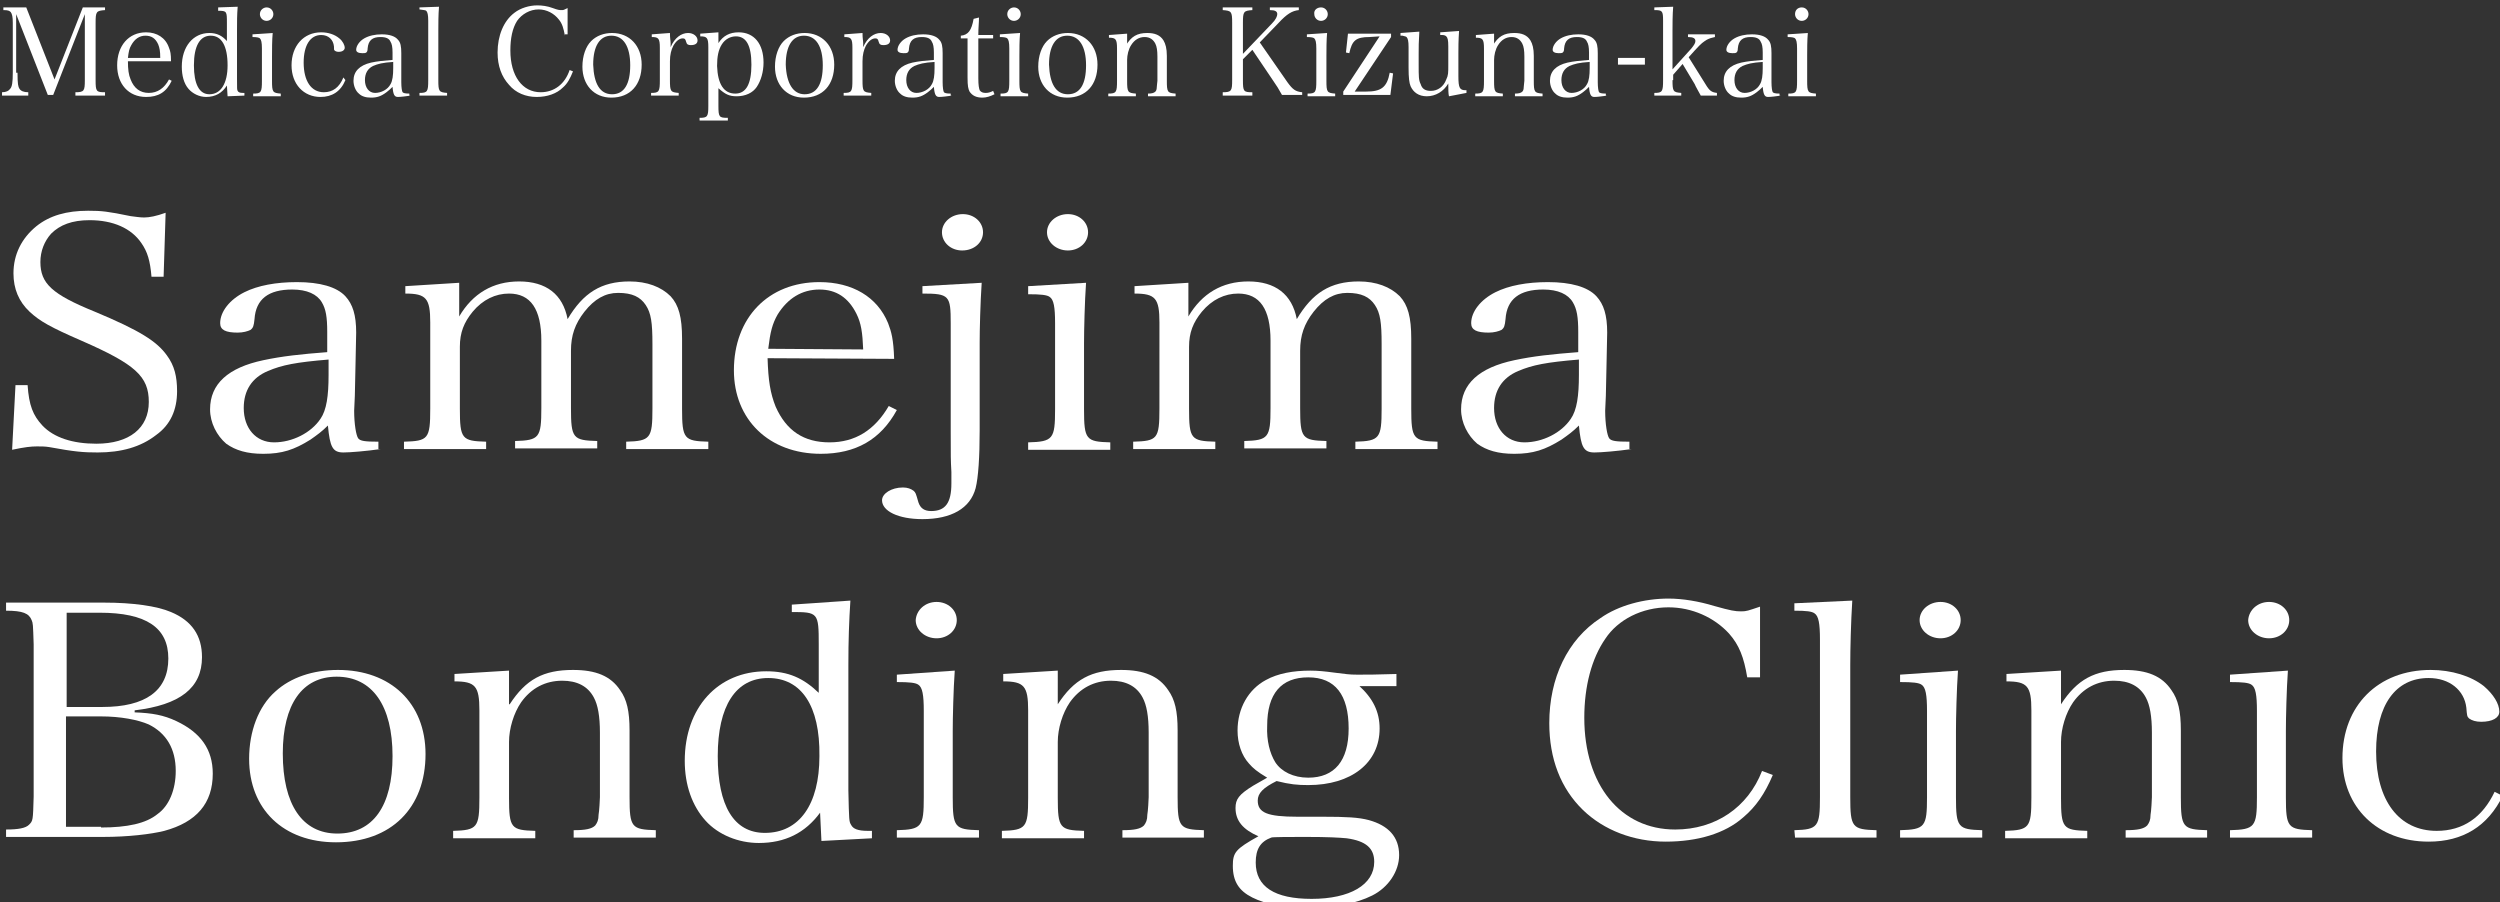 <?xml version="1.0" encoding="utf-8"?>
<!-- Generator: Adobe Illustrator 26.0.3, SVG Export Plug-In . SVG Version: 6.00 Build 0)  -->
<svg version="1.1" id="レイヤー_1" xmlns="http://www.w3.org/2000/svg" xmlns:xlink="http://www.w3.org/1999/xlink" x="0px"
	 y="0px" viewBox="0 0 371.3 134" style="enable-background:new 0 0 371.3 134;" xml:space="preserve">
<rect x="0" y="0" width="371.3" height="134" fill="#333333" stroke="none"/>
<style type="text/css">
	.st0{fill:#FFFFFF;}
</style>
<g>
	<path class="st0" d="M2.6,10.8c0,1.7,0.1,2.1,0.3,2.4s0.6,0.5,1.3,0.5v0.5H0.3v-0.5c0.6,0,1-0.2,1.2-0.5c0.3-0.3,0.4-1,0.4-2.4V3.4
		c0-0.9-0.1-1.3-0.3-1.6C1.4,1.6,1.2,1.5,0.5,1.5V1.1h3.4l4.2,10.7l4.2-10.7h3.3v0.4c-1.3,0.1-1.4,0.2-1.4,1.9v8.5
		c0,1.7,0.1,1.8,1.4,1.8v0.5h-4.4v-0.5c1.3,0,1.4-0.2,1.4-1.8V2.1l-4.7,12H7.1l-4.7-12v8.7H2.6z"/>
	<path class="st0" d="M19,9.1c0,1.2,0.1,2,0.4,2.7c0.5,1.3,1.4,2,2.7,2s2.3-0.7,3-2l0.4,0.2c-0.8,1.7-2,2.4-3.8,2.4
		c-2.6,0-4.3-1.9-4.3-4.7c0-2.9,1.7-4.9,4.3-4.9c1.6,0,2.9,0.8,3.4,2.3c0.2,0.5,0.3,0.9,0.3,2C25.4,9.1,19,9.1,19,9.1z M23.8,8.6
		c0-1-0.1-1.5-0.3-2c-0.4-0.9-1-1.3-1.9-1.3S20,5.8,19.5,6.7c-0.3,0.5-0.4,1-0.5,1.9H23.8z"/>
	<path class="st0" d="M35.3,1c-0.1,1.2-0.1,2.2-0.1,3.6v7c0,1.7,0,1.7,0.1,1.9c0.1,0.2,0.3,0.3,0.8,0.3h0.2v0.4l-2.5,0.1l-0.1-1.6
		c-0.7,1.1-1.7,1.7-3.1,1.7c-1,0-2-0.5-2.6-1.2c-0.7-0.8-1-2-1-3.3c0-3,1.7-5,4.1-5c1.1,0,1.9,0.4,2.6,1.2V3.4c0-1.7,0-1.8-1.3-1.8
		V1.1L35.3,1z M31.3,5.3c-1.6,0-2.5,1.5-2.5,4.4c0,2.8,0.8,4.3,2.3,4.3c1.7,0,2.7-1.6,2.7-4.3C33.8,6.8,32.9,5.3,31.3,5.3z"/>
	<path class="st0" d="M40.5,4.9c-0.1,1-0.1,2.6-0.1,3.4V12c0,1.7,0.1,1.8,1.3,1.9v0.4h-4.1v-0.4c1.2,0,1.3-0.2,1.3-1.9V7.2
		c0-0.9-0.1-1.3-0.3-1.5c-0.1-0.1-0.4-0.2-1.1-0.2V5.1L40.5,4.9z M39.6,1.1c0.6,0,1,0.5,1,1c0,0.6-0.5,1-1,1c-0.6,0-1-0.5-1-1
		C38.6,1.5,39.1,1.1,39.6,1.1z"/>
	<path class="st0" d="M51.3,11.9c-0.7,1.7-2,2.5-3.7,2.5c-2.5,0-4.3-1.9-4.3-4.7c0-2.9,1.8-4.9,4.4-4.9c1,0,2,0.3,2.7,0.9
		c0.5,0.4,0.8,1,0.8,1.4c0,0.3-0.3,0.6-0.9,0.6c-0.3,0-0.5-0.1-0.6-0.2s-0.1-0.1-0.1-0.6c-0.1-1-0.8-1.7-1.9-1.7
		c-1.6,0-2.6,1.5-2.6,4.1c0,2.7,1.1,4.4,3,4.4c1.3,0,2.3-0.7,2.9-2.2L51.3,11.9z"/>
	<path class="st0" d="M61,14.2c-0.7,0.1-1.5,0.2-1.9,0.2c-0.5,0-0.7-0.3-0.8-1.5c-0.3,0.3-0.5,0.5-0.9,0.8c-0.8,0.6-1.4,0.8-2.3,0.8
		c-0.8,0-1.4-0.2-1.8-0.6c-0.5-0.4-0.8-1.2-0.8-1.9c0-1.4,0.9-2.3,2.6-2.7C56,9.1,57,9,58.3,8.9V7.8c0-0.8-0.1-1.3-0.3-1.6
		c-0.2-0.5-0.7-0.7-1.5-0.7c-1.2,0-1.8,0.5-1.9,1.7c0,0.4-0.1,0.5-0.2,0.6c-0.1,0.1-0.4,0.1-0.6,0.1c-0.6,0-0.9-0.2-0.9-0.5
		c0-0.6,0.5-1.3,1.2-1.7s1.6-0.6,2.6-0.6c1.2,0,2,0.3,2.4,0.8c0.4,0.4,0.5,1,0.5,2c0,0.1,0,0.1,0,1.8v1.7v0.8c0,0.8,0.1,1.4,0.2,1.5
		s0.3,0.2,1,0.2v0.3H61z M58.4,9.2c-1.6,0.1-2.3,0.3-3,0.6c-0.8,0.4-1.2,1.1-1.2,2.1c0,1.1,0.6,1.9,1.5,1.9s1.9-0.5,2.3-1.3
		c0.3-0.5,0.4-1.3,0.4-2.4V9.2z"/>
	<path class="st0" d="M62.3,13.8c1.2,0,1.3-0.2,1.3-1.9V3.1c0-0.9-0.1-1.3-0.3-1.5c-0.1-0.1-0.4-0.1-1-0.2V1.1L65.2,1
		c-0.1,1.2-0.1,2.6-0.1,3.6v7.3c0,1.7,0.1,1.8,1.3,1.9v0.4h-4.1L62.3,13.8L62.3,13.8z"/>
	<path class="st0" d="M83.9,5.3c-0.2-1.1-0.4-1.8-0.9-2.4c-0.7-0.9-1.8-1.5-3-1.5c-1.3,0-2.5,0.7-3.2,1.7c-0.7,1.1-1,2.6-1,4.4
		c0,3.8,1.8,6.2,4.5,6.2c2,0,3.6-1.2,4.3-3.3l0.5,0.2c-0.4,1-0.8,1.8-1.5,2.4c-0.9,0.9-2.3,1.4-3.9,1.4c-1.6,0-3.1-0.6-4.1-1.8
		c-1.1-1.2-1.7-2.8-1.7-4.8c0-2.5,0.9-4.7,2.5-5.9c0.9-0.7,2.2-1.1,3.4-1.1c0.7,0,1.5,0.1,2.3,0.4c0.8,0.3,1,0.3,1.3,0.3
		s0.3,0,0.9-0.3v3.9h-0.4V5.3z"/>
	<path class="st0" d="M87.8,6.1c0.8-0.8,1.9-1.2,3.1-1.2c2.6,0,4.4,1.9,4.4,4.7c0,3-1.7,4.9-4.5,4.9c-2.6,0-4.3-1.9-4.3-4.6
		C86.5,8.3,87,6.9,87.8,6.1z M90.9,14c1.8,0,2.7-1.5,2.7-4.3s-1-4.4-2.8-4.4c-1.7,0-2.7,1.5-2.7,4.3C88.2,12.4,89.1,14,90.9,14z"/>
	<path class="st0" d="M99.5,4.9c0,0.9,0.1,1.1,0.1,1.5c0,0.1,0,0.3,0,0.6c0.6-1.4,1.6-2.1,2.6-2.1c0.8,0,1.4,0.5,1.4,1.1
		c0,0.5-0.4,0.7-1,0.7c-0.4,0-0.6-0.1-0.7-0.5s-0.2-0.5-0.5-0.5c-0.5,0-1,0.4-1.4,1.1c-0.3,0.6-0.5,1.3-0.5,2.3v2.8
		c0,1.7,0.1,1.8,1.3,1.9v0.4h-4.1v-0.4c1.2,0,1.3-0.2,1.3-1.9V7.1c0-1.4-0.2-1.6-1.2-1.6V5.1L99.5,4.9z"/>
	<path class="st0" d="M106.7,6.4c0.7-1.1,1.7-1.6,3-1.6c2.3,0,3.7,1.7,3.7,4.5c0,1.4-0.4,2.7-1,3.6s-1.7,1.4-3,1.4
		c-1.1,0-1.7-0.3-2.7-1.2v2.6c0,1.7,0.1,1.8,1.4,1.8v0.4h-4.2v-0.4c1.2,0,1.3-0.2,1.3-1.8V7c0-1.4-0.2-1.6-1.2-1.6V5l2.7-0.2
		L106.7,6.4L106.7,6.4z M109.2,13.9c1.6,0,2.4-1.4,2.4-4.3s-0.8-4.2-2.3-4.2c-0.8,0-1.6,0.4-2.1,1.2s-0.7,1.8-0.7,3.2
		C106.6,12.5,107.5,13.9,109.2,13.9z"/>
	<path class="st0" d="M116.4,6.1c0.8-0.8,1.9-1.2,3.1-1.2c2.6,0,4.4,1.9,4.4,4.7c0,3-1.7,4.9-4.5,4.9c-2.6,0-4.3-1.9-4.3-4.6
		C115.1,8.3,115.6,6.9,116.4,6.1z M119.5,14c1.8,0,2.7-1.5,2.7-4.3s-1-4.4-2.8-4.4c-1.7,0-2.7,1.5-2.7,4.3
		C116.8,12.4,117.8,14,119.5,14z"/>
	<path class="st0" d="M128.1,4.9c0,0.9,0.1,1.1,0.1,1.5c0,0.1,0,0.3,0,0.6c0.6-1.4,1.6-2.1,2.6-2.1c0.8,0,1.4,0.5,1.4,1.1
		c0,0.5-0.4,0.7-1,0.7c-0.4,0-0.6-0.1-0.7-0.5s-0.2-0.5-0.5-0.5c-0.5,0-1,0.4-1.4,1.1c-0.3,0.6-0.5,1.3-0.5,2.3v2.8
		c0,1.7,0.1,1.8,1.3,1.9v0.4h-4.1v-0.4c1.2,0,1.3-0.2,1.3-1.9V7.1c0-1.4-0.2-1.6-1.2-1.6V5.1L128.1,4.9z"/>
	<path class="st0" d="M141.4,14.2c-0.7,0.1-1.5,0.2-1.9,0.2c-0.5,0-0.7-0.3-0.8-1.5c-0.3,0.3-0.5,0.5-0.9,0.8
		c-0.8,0.6-1.4,0.8-2.3,0.8c-0.8,0-1.4-0.2-1.8-0.6c-0.5-0.4-0.8-1.2-0.8-1.9c0-1.4,0.9-2.3,2.6-2.7c0.9-0.2,1.9-0.3,3.2-0.4V7.8
		c0-0.8-0.1-1.3-0.3-1.6c-0.2-0.5-0.7-0.7-1.5-0.7c-1.2,0-1.8,0.5-1.9,1.7c0,0.4-0.1,0.5-0.2,0.6s-0.4,0.1-0.6,0.1
		c-0.6,0-0.9-0.2-0.9-0.5c0-0.6,0.5-1.3,1.2-1.7s1.6-0.6,2.6-0.6c1.2,0,2,0.3,2.4,0.8c0.4,0.4,0.5,1,0.5,2c0,0.1,0,0.1,0,1.8v1.7
		v0.8c0,0.8,0.1,1.4,0.2,1.5s0.3,0.2,1,0.2v0.3H141.4z M138.8,9.2c-1.6,0.1-2.3,0.3-3,0.6c-0.8,0.4-1.2,1.1-1.2,2.1
		c0,1.1,0.6,1.9,1.5,1.9s1.9-0.5,2.3-1.3c0.3-0.5,0.4-1.3,0.4-2.4L138.8,9.2L138.8,9.2z"/>
	<path class="st0" d="M145.3,11.6c0,1.1,0.1,1.5,0.2,1.8c0.2,0.3,0.5,0.4,0.9,0.4s0.7-0.1,1.1-0.3l0.2,0.5c-0.6,0.3-1.2,0.5-1.8,0.5
		c-0.9,0-1.5-0.3-1.9-0.9c-0.2-0.4-0.3-0.8-0.3-2.1V5.7h-1V5.3c1.1-0.1,1.6-0.8,1.9-2.5l0.8-0.2c0,0.8-0.1,1.5-0.1,2.6h2.2v0.5h-2.2
		L145.3,11.6L145.3,11.6z"/>
	<path class="st0" d="M151.5,4.9c-0.1,1-0.1,2.6-0.1,3.4V12c0,1.7,0.1,1.8,1.3,1.9v0.4h-4.1v-0.4c1.2,0,1.3-0.2,1.3-1.9V7.2
		c0-0.9-0.1-1.3-0.3-1.5c-0.1-0.1-0.4-0.2-1.1-0.2V5.1L151.5,4.9z M150.6,1.1c0.6,0,1,0.5,1,1c0,0.6-0.5,1-1,1c-0.6,0-1-0.5-1-1
		C149.6,1.5,150.1,1.1,150.6,1.1z"/>
	<path class="st0" d="M155.5,6.1c0.8-0.8,1.9-1.2,3.1-1.2c2.6,0,4.4,1.9,4.4,4.7c0,3-1.7,4.9-4.5,4.9c-2.6,0-4.3-1.9-4.3-4.6
		C154.2,8.3,154.7,6.9,155.5,6.1z M158.6,14c1.8,0,2.7-1.5,2.7-4.3s-1-4.4-2.8-4.4c-1.7,0-2.7,1.5-2.7,4.3
		C155.9,12.4,156.8,14,158.6,14z"/>
	<path class="st0" d="M167.2,6.8c0.8-1.4,1.7-1.9,3.2-1.9c1.1,0,1.9,0.3,2.4,1.1c0.3,0.5,0.5,1.2,0.5,2.3V12c0,1.7,0.1,1.8,1.3,1.9
		v0.4h-4.1v-0.4c0.6,0,0.9-0.1,1.1-0.3c0.1-0.1,0.2-0.3,0.2-0.6c0-0.2,0.1-0.9,0.1-1V8.4c0-0.9-0.1-1.5-0.3-1.9
		c-0.3-0.6-0.8-1-1.6-1c-0.8,0-1.5,0.4-2,1.2c-0.4,0.6-0.6,1.5-0.6,2.2V12c0,1.7,0.1,1.8,1.3,1.9v0.4h-4.1v-0.4
		c1.2,0,1.3-0.2,1.3-1.9V7.2c0-1.4-0.2-1.6-1.2-1.6V5.2l2.7-0.2v1.8H167.2z"/>
	<path class="st0" d="M184.6,11.9c0,1.7,0.1,1.8,1.4,1.8v0.5h-4.4v-0.5c1.3,0,1.4-0.2,1.4-1.8V3.4c0-1.7-0.1-1.8-1.4-1.9V1.1h4.4
		v0.4c-1.3,0.1-1.4,0.2-1.4,1.9V8l4.3-4.5c0.6-0.6,0.8-1.1,0.8-1.4c0-0.4-0.3-0.6-1.1-0.6V1.1h4.3v0.4c-1,0.1-1.8,0.6-3,1.9
		l-2.8,2.9l4.1,5.9c0.8,1.1,1.2,1.4,2.2,1.5v0.4h-3c-0.5-0.9-0.8-1.4-1.3-2.1L186,7.4l-1.4,1.4V11.9z"/>
	<path class="st0" d="M197.1,4.9c-0.1,1-0.1,2.6-0.1,3.4V12c0,1.7,0.1,1.8,1.3,1.9v0.4h-4.1v-0.4c1.2,0,1.3-0.2,1.3-1.9V7.2
		c0-0.9-0.1-1.3-0.3-1.5c-0.1-0.1-0.4-0.2-1.1-0.2V5.1L197.1,4.9z M196.2,1.1c0.6,0,1,0.5,1,1c0,0.6-0.5,1-1,1c-0.6,0-1-0.5-1-1
		C195.1,1.5,195.6,1.1,196.2,1.1z"/>
	<path class="st0" d="M203.4,5.5c-2,0-2.6,0.5-3,2.4l-0.5-0.1l0.3-2.8h6.4v0.5l-5.4,8.1h1.7c2.2,0,3.1-0.6,3.5-2.8l0.5,0.1l-0.4,3.2
		h-7v-0.5l5.4-8.2L203.4,5.5L203.4,5.5z"/>
	<path class="st0" d="M215.2,14.3c-0.1-0.4-0.1-1-0.1-1.9c-0.7,1.2-1.9,1.9-3.2,1.9c-1.2,0-2-0.6-2.4-1.5c-0.2-0.5-0.3-1.2-0.3-2.8
		V7c0-0.9-0.1-1.3-0.3-1.5c-0.1-0.1-0.3-0.1-0.6-0.2c-0.2,0-0.2,0-0.3,0V4.9l2.8-0.2c-0.1,1.7-0.1,2.1-0.1,3.3v1.6
		c0,1.8,0,2.3,0.3,2.9c0.2,0.7,0.7,1,1.5,1c1,0,1.9-0.6,2.3-1.7c0.3-0.6,0.3-1,0.3-2.1V6.9c0-1-0.1-1.3-0.3-1.5
		c-0.1-0.1-0.3-0.2-0.6-0.2h-0.3V4.8l2.8-0.2c-0.1,1.4-0.1,2.5-0.1,3.3v3.4c0,1.8,0.2,2.1,1.1,2.1h0.1v0.4L215.2,14.3z"/>
	<path class="st0" d="M221.7,6.8c0.8-1.4,1.7-1.9,3.2-1.9c1.1,0,1.9,0.3,2.4,1.1c0.3,0.5,0.5,1.2,0.5,2.3V12c0,1.7,0.1,1.8,1.3,1.9
		v0.4H225v-0.4c0.6,0,0.9-0.1,1.1-0.3c0.1-0.1,0.2-0.3,0.2-0.6c0-0.2,0.1-0.9,0.1-1V8.4c0-0.9-0.1-1.5-0.3-1.9c-0.3-0.6-0.8-1-1.6-1
		c-0.8,0-1.5,0.4-2,1.2c-0.4,0.6-0.6,1.5-0.6,2.2V12c0,1.7,0.1,1.8,1.3,1.9v0.4h-4.1v-0.4c1.2,0,1.3-0.2,1.3-1.9V7.2
		c0-1.4-0.2-1.6-1.2-1.6V5.2l2.7-0.2v1.8H221.7z"/>
	<path class="st0" d="M238.7,14.2c-0.7,0.1-1.5,0.2-1.9,0.2c-0.5,0-0.7-0.3-0.8-1.5c-0.3,0.3-0.5,0.5-0.9,0.8
		c-0.8,0.6-1.4,0.8-2.3,0.8c-0.8,0-1.4-0.2-1.8-0.6c-0.5-0.4-0.8-1.2-0.8-1.9c0-1.4,0.9-2.3,2.6-2.7c0.9-0.2,1.9-0.3,3.2-0.4V7.8
		c0-0.8-0.1-1.3-0.3-1.6c-0.2-0.5-0.7-0.7-1.5-0.7c-1.2,0-1.8,0.5-1.9,1.7c0,0.4-0.1,0.5-0.2,0.6s-0.4,0.1-0.6,0.1
		c-0.6,0-0.9-0.2-0.9-0.5c0-0.6,0.5-1.3,1.2-1.7s1.6-0.6,2.6-0.6c1.2,0,2,0.3,2.4,0.8c0.4,0.4,0.5,1,0.5,2c0,0.1,0,0.1,0,1.8v1.7
		v0.8c0,0.8,0.1,1.4,0.2,1.5s0.3,0.2,1,0.2v0.3H238.7z M236.1,9.2c-1.6,0.1-2.3,0.3-3,0.6c-0.8,0.4-1.2,1.1-1.2,2.1
		c0,1.1,0.6,1.9,1.5,1.9s1.9-0.5,2.3-1.3c0.3-0.5,0.4-1.3,0.4-2.4L236.1,9.2L236.1,9.2z"/>
	<path class="st0" d="M240.3,8.6h4v1h-4V8.6z"/>
	<path class="st0" d="M248.4,11.9c0,1.7,0.1,1.8,1.3,1.9v0.4h-4v-0.4c1.2,0,1.3-0.2,1.3-1.9V3.1c0-1.5-0.1-1.6-1.3-1.6V1.1l2.8-0.1
		c-0.1,1.2-0.1,2.7-0.1,3.6v5.7l2.8-3.1c0.4-0.5,0.6-0.8,0.6-1.1c0-0.4-0.3-0.6-1.1-0.6V5.1h4v0.4c-0.5,0.1-0.8,0.2-1.2,0.4
		c-0.6,0.4-0.7,0.4-1.8,1.6l-0.9,1l2.5,4c0.6,1,0.9,1.2,1.7,1.3v0.4h-2.4c-0.2-0.4-0.8-1.4-0.9-1.7l-1.8-3l-1.4,1.6v0.8H248.4z"/>
	<path class="st0" d="M264.5,14.2c-0.7,0.1-1.5,0.2-1.9,0.2c-0.5,0-0.7-0.3-0.8-1.5c-0.3,0.3-0.5,0.5-0.9,0.8
		c-0.8,0.6-1.4,0.8-2.3,0.8c-0.8,0-1.4-0.2-1.8-0.6c-0.5-0.4-0.8-1.2-0.8-1.9c0-1.4,0.9-2.3,2.6-2.7c0.9-0.2,1.9-0.3,3.2-0.4V7.8
		c0-0.8-0.1-1.3-0.3-1.6c-0.2-0.5-0.7-0.7-1.5-0.7c-1.2,0-1.8,0.5-1.9,1.7c0,0.4-0.1,0.5-0.2,0.6c-0.1,0.1-0.4,0.1-0.6,0.1
		c-0.6,0-0.9-0.2-0.9-0.5c0-0.6,0.5-1.3,1.2-1.7s1.6-0.6,2.6-0.6c1.2,0,2,0.3,2.4,0.8c0.4,0.4,0.5,1,0.5,2c0,0.1,0,0.1,0,1.8v1.7
		v0.8c0,0.8,0.1,1.4,0.2,1.5c0.1,0.1,0.3,0.2,1,0.2v0.3H264.5z M261.8,9.2c-1.6,0.1-2.3,0.3-3,0.6c-0.8,0.4-1.2,1.1-1.2,2.1
		c0,1.1,0.6,1.9,1.5,1.9c0.9,0,1.9-0.5,2.3-1.3c0.3-0.5,0.4-1.3,0.4-2.4V9.2L261.8,9.2z"/>
	<path class="st0" d="M268.5,4.9c-0.1,1-0.1,2.6-0.1,3.4V12c0,1.7,0.1,1.8,1.3,1.9v0.4h-4.1v-0.4c1.2,0,1.3-0.2,1.3-1.9V7.2
		c0-0.9-0.1-1.3-0.3-1.5c-0.1-0.1-0.4-0.2-1.1-0.2V5.1L268.5,4.9z M267.6,1.1c0.6,0,1,0.5,1,1c0,0.6-0.5,1-1,1c-0.6,0-1-0.5-1-1
		C266.6,1.5,267,1.1,267.6,1.1z"/>
</g>
<g>
	<path class="st0" d="M2.3,57.2h1.8c0.2,3,0.8,4.5,2.2,6c1.7,1.8,4.5,2.7,8,2.7c4.9,0,7.8-2.3,7.8-6.2c0-3.8-2-5.6-10-9.1
		c-4.6-2-6.2-2.9-7.7-4.3c-1.6-1.5-2.4-3.4-2.4-5.7c0-2.8,1.2-5.2,3.4-7c2-1.6,4.5-2.3,7.7-2.3c2,0,2.9,0.1,6.3,0.8
		c0.8,0.1,1.4,0.2,2,0.2c0.8,0,1.8-0.2,3.2-0.7l-0.3,9.5h-1.8c-0.2-2.4-0.6-3.7-1.5-5c-1.5-2.2-4.2-3.4-7.7-3.4
		c-2.6,0-4.4,0.7-5.7,2c-1,1.1-1.6,2.6-1.6,4.2c0,3.2,1.7,4.8,8.1,7.4c6.7,2.8,9.2,4.4,10.7,6.5c1.1,1.5,1.5,3.1,1.5,5.3
		c0,2.8-1,5-3.1,6.5c-2.3,1.8-5.2,2.6-8.7,2.6c-2.1,0-3.4-0.1-7.2-0.8c-0.6-0.1-1.2-0.1-1.8-0.1c-0.9,0-1.8,0.1-3.7,0.5L2.3,57.2z"
		/>
	<path class="st0" d="M56.5,66.7C54.4,67,52,67.2,51,67.2c-1.6,0-2-0.8-2.3-4c-0.9,0.9-1.6,1.4-2.6,2.1c-2.4,1.5-4.2,2.1-7,2.1
		c-2.4,0-4.1-0.5-5.5-1.5c-1.4-1.2-2.4-3.1-2.4-5.1c0-3.8,2.7-6.2,7.9-7.3c2.8-0.6,5.6-0.9,9.5-1.2v-3c0-2.2-0.2-3.4-0.8-4.4
		c-0.7-1.2-2.2-1.9-4.4-1.9c-3.5,0-5.4,1.4-5.6,4.4c-0.1,1-0.2,1.3-0.6,1.6c-0.4,0.2-1.1,0.4-1.9,0.4c-1.8,0-2.6-0.4-2.6-1.4
		c0-1.7,1.4-3.5,3.6-4.6c2-1,4.7-1.5,7.8-1.5c3.4,0,5.9,0.7,7.2,2.1c1.1,1.2,1.6,2.8,1.6,5.4c0,0.1,0,0.1-0.1,4.8l-0.1,4.6L52.6,61
		c0,2,0.3,3.7,0.6,4.1s1,0.5,3,0.5v1.1H56.5z M48.8,53.4c-4.8,0.4-6.9,0.8-9,1.7c-2.4,1-3.6,2.9-3.6,5.5c0,3,1.8,5.1,4.5,5.1
		s5.5-1.4,6.9-3.5c0.9-1.3,1.2-3.4,1.2-6.5L48.8,53.4L48.8,53.4z"/>
	<path class="st0" d="M68.2,47c2-3.4,5-5.2,8.9-5.2c4,0,6.5,1.9,7.2,5.6c2.3-3.9,5-5.6,9.2-5.6c2.6,0,4.7,0.8,6.1,2.2
		c1.2,1.3,1.7,3.1,1.7,6.3v10.4c0,4.5,0.3,4.8,3.9,4.9v1.1H93v-1.1c3.6-0.1,3.9-0.5,3.9-4.9v-9.6c0-3.2-0.2-4.6-1-5.8
		s-2-1.8-4.1-1.8c-1.9,0-3.5,0.9-5,2.8c-1.4,1.8-2,3.5-2,5.8v8.5c0,4.5,0.3,4.8,3.9,4.9v1.1H76.5v-1.1c3.6-0.1,3.9-0.5,3.9-4.9v-10
		c0-4.7-1.6-7-4.8-7c-2,0-3.9,0.9-5.4,2.7c-1.3,1.6-1.9,3.1-1.9,5.2v9.2c0,4.5,0.3,4.8,3.9,4.9v1.1H60v-1.1c3.6-0.1,3.9-0.4,3.9-4.9
		V47.9c0-3.6-0.6-4.3-3.7-4.3v-1.1l8-0.5L68.2,47L68.2,47z"/>
	<path class="st0" d="M114,53.2c0.1,3.3,0.4,5.2,1.2,7.2c1.6,3.6,4.2,5.3,8,5.3s6.7-1.8,8.8-5.4l1.2,0.6c-2.4,4.4-6.1,6.5-11.3,6.5
		c-7.7,0-12.9-5.1-12.9-12.4c0-7.8,5.1-13.1,12.7-13.1c4.9,0,8.6,2.2,10.2,6.1c0.5,1.3,0.8,2.4,0.9,5.3L114,53.2L114,53.2z
		 M128.2,51.9c-0.1-2.5-0.3-3.9-1-5.3c-1.2-2.4-3-3.6-5.5-3.6c-2.6,0-4.7,1.3-6.2,3.7c-0.8,1.4-1.1,2.6-1.4,5.1L128.2,51.9
		L128.2,51.9z"/>
	<path class="st0" d="M145.8,42c-0.2,3-0.3,6.9-0.3,8.9v13c0,4-0.2,7-0.6,8.6c-0.8,3-3.6,4.6-7.9,4.6c-3.6,0-6-1.2-6-2.8
		c0-1,1.4-1.9,3.1-1.9c0.7,0,1.2,0.2,1.6,0.5c0.3,0.3,0.3,0.3,0.7,1.7c0.3,0.9,0.9,1.3,1.9,1.3c2.1,0,3-1.2,3-4.1c0-0.2,0-1,0-1.7
		c-0.1-1.8-0.1-2.2-0.1-6V48c0-4.1-0.2-4.4-4.2-4.4v-1.1L145.8,42z M143,31.8c1.7,0,3,1.2,3,2.7s-1.3,2.7-3.1,2.7
		c-1.7,0-3-1.2-3-2.7C139.9,33,141.3,31.8,143,31.8z"/>
	<path class="st0" d="M161.3,42c-0.2,2.8-0.3,7-0.3,9v9.8c0,4.5,0.3,4.8,3.9,4.9v1.1h-12.2v-1.1c3.7-0.1,4-0.5,4-4.9V48
		c0-2.4-0.2-3.5-0.8-3.9c-0.4-0.3-1.3-0.4-3.2-0.4v-1.2L161.3,42z M158.6,31.8c1.7,0,3,1.2,3,2.7s-1.3,2.7-3,2.7s-3.1-1.2-3.1-2.7
		S156.9,31.8,158.6,31.8z"/>
	<path class="st0" d="M176.5,47c2-3.4,5-5.2,8.9-5.2c4,0,6.5,1.9,7.2,5.6c2.3-3.9,5-5.6,9.2-5.6c2.6,0,4.7,0.8,6.1,2.2
		c1.2,1.3,1.7,3.1,1.7,6.3v10.4c0,4.5,0.3,4.8,3.9,4.9v1.1h-12.2v-1.1c3.6-0.1,3.9-0.5,3.9-4.9v-9.6c0-3.2-0.2-4.6-1-5.8
		s-2-1.8-4.1-1.8c-1.9,0-3.5,0.9-5,2.8c-1.4,1.8-2,3.5-2,5.8v8.5c0,4.5,0.3,4.8,3.9,4.9v1.1h-12.2v-1.1c3.6-0.1,3.9-0.5,3.9-4.9v-10
		c0-4.7-1.6-7-4.8-7c-2,0-3.9,0.9-5.4,2.7c-1.3,1.6-1.9,3.1-1.9,5.2v9.2c0,4.5,0.3,4.8,3.9,4.9v1.1h-12.2v-1.1
		c3.6-0.1,3.9-0.4,3.9-4.9V47.9c0-3.6-0.6-4.3-3.7-4.3v-1.1l8-0.5L176.5,47L176.5,47z"/>
	<path class="st0" d="M242.3,66.7c-2.1,0.3-4.5,0.5-5.5,0.5c-1.6,0-2-0.8-2.3-4c-0.9,0.9-1.6,1.4-2.6,2.1c-2.4,1.5-4.2,2.1-7,2.1
		c-2.4,0-4.1-0.5-5.5-1.5c-1.4-1.2-2.4-3.1-2.4-5.1c0-3.8,2.7-6.2,7.9-7.3c2.8-0.6,5.6-0.9,9.5-1.2v-3c0-2.2-0.2-3.4-0.8-4.4
		c-0.7-1.2-2.2-1.9-4.4-1.9c-3.5,0-5.4,1.4-5.6,4.4c-0.1,1-0.2,1.3-0.6,1.6c-0.4,0.2-1.1,0.4-1.9,0.4c-1.8,0-2.6-0.4-2.6-1.4
		c0-1.7,1.4-3.5,3.6-4.6c2-1,4.7-1.5,7.8-1.5c3.4,0,5.9,0.7,7.2,2.1c1.1,1.2,1.6,2.8,1.6,5.4c0,0.1,0,0.1-0.1,4.8l-0.1,4.6l-0.1,2.2
		c0,2,0.3,3.7,0.6,4.1c0.3,0.4,1,0.5,3,0.5v1.1H242.3z M234.5,53.4c-4.8,0.4-6.9,0.8-9,1.7c-2.4,1-3.6,2.9-3.6,5.5
		c0,3,1.8,5.1,4.5,5.1s5.5-1.4,6.9-3.5c0.9-1.3,1.2-3.4,1.2-6.5V53.4z"/>
	<path class="st0" d="M0.9,123.2c1.8,0,2.9-0.2,3.4-0.7c0.6-0.6,0.6-0.6,0.7-4.2V95.7c-0.1-3.1-0.1-3.1-0.3-3.6
		c-0.4-1-1.3-1.4-3.8-1.4v-1.2h14.6c4.2,0,7.8,0.5,9.9,1.4c3.1,1.3,4.6,3.5,4.6,6.7c0,4.6-3.3,7.1-10,7.9v0.3
		c2.6,0.1,4.3,0.4,6.2,1.3c3.6,1.7,5.4,4.2,5.4,7.8c0,4.4-2.4,7.2-7.2,8.5c-2,0.5-5.4,0.9-9.1,0.9H0.9L0.9,123.2L0.9,123.2z
		 M15.2,105c6.4,0,9.8-2.4,9.8-7.2c0-4.6-3.3-6.8-10.2-6.8H9.9v14H15.2z M15,122.9c3.9,0,6.7-0.6,8.4-2c1.7-1.2,2.7-3.6,2.7-6.4
		c0-3.3-1.4-5.6-4-6.9c-1.6-0.7-4.2-1.2-7.1-1.2H9.8v16.4H15V122.9z"/>
	<path class="st0" d="M40.9,102.7c2.3-2.1,5.6-3.2,9.3-3.2c7.8,0,13,4.9,13,12.5c0,8-5.1,13.1-13.3,13.1c-7.8,0-12.9-4.9-12.9-12.4
		C37,108.6,38.4,104.9,40.9,102.7z M50.1,123.8c5.3,0,8.2-4.1,8.2-11.5c0-7.5-3-11.8-8.3-11.8c-5.1,0-8,4.1-8,11.4
		C42,119.5,44.9,123.8,50.1,123.8z"/>
	<path class="st0" d="M75.7,104.6c2.4-3.7,5-5.1,9.4-5.1c3.4,0,5.6,0.9,7,3c1,1.4,1.4,3.1,1.4,6v9.9c0,4.5,0.3,4.8,3.9,4.9v1.1H85.2
		v-1.1c1.8,0,2.7-0.2,3.2-0.7c0.3-0.4,0.5-0.8,0.5-1.6c0.1-0.5,0.2-2.3,0.2-2.6v-9.6c0-2.4-0.3-4.1-0.9-5.2
		c-0.9-1.7-2.5-2.5-4.7-2.5c-2.5,0-4.6,1.1-6.1,3.2c-1.1,1.6-1.8,3.9-1.8,5.9v8.3c0,4.5,0.3,4.8,3.9,4.9v1.1H67.3v-1.1
		c3.6-0.1,3.9-0.5,3.9-4.9v-13c0-3.6-0.6-4.3-3.7-4.3v-1.1l8.1-0.5v5H75.7z"/>
	<path class="st0" d="M126.3,89.2c-0.2,3.1-0.3,5.9-0.3,9.6v18.6c0.1,4.5,0.1,4.6,0.4,5.1c0.3,0.6,1,0.9,2.5,0.9h0.6v1.1l-7.5,0.4
		l-0.2-4.2c-2.2,3-5.2,4.5-9.1,4.5c-3,0-6-1.2-7.9-3.3c-2-2.2-3.1-5.3-3.1-8.9c0-7.9,4.9-13.3,12.1-13.3c3.3,0,5.5,1,7.8,3.2v-7.2
		c0-4.7-0.1-4.8-4-4.8v-1.1L126.3,89.2z M114.1,100.7c-4.8,0-7.5,4.1-7.5,11.6c0,7.4,2.4,11.4,7,11.4c5.1,0,8.1-4.2,8.1-11.4
		C121.8,104.8,119,100.7,114.1,100.7z"/>
	<path class="st0" d="M141.8,99.6c-0.2,2.8-0.3,7-0.3,9v9.8c0,4.5,0.3,4.8,3.9,4.9v1.1h-12.2v-1.1c3.7-0.1,4-0.5,4-4.9v-12.8
		c0-2.4-0.2-3.5-0.8-3.9c-0.4-0.3-1.3-0.4-3.2-0.4v-1.1L141.8,99.6z M139.1,89.4c1.7,0,3,1.2,3,2.7s-1.3,2.7-3,2.7s-3.1-1.2-3.1-2.7
		C136.1,90.6,137.4,89.4,139.1,89.4z"/>
	<path class="st0" d="M157.1,104.6c2.4-3.7,5-5.1,9.4-5.1c3.4,0,5.6,0.9,7,3c1,1.4,1.4,3.1,1.4,6v9.9c0,4.5,0.3,4.8,3.9,4.9v1.1
		h-12.1v-1.1c1.8,0,2.7-0.2,3.2-0.7c0.3-0.4,0.5-0.8,0.5-1.6c0.1-0.5,0.2-2.3,0.2-2.6v-9.6c0-2.4-0.3-4.1-0.9-5.2
		c-0.9-1.7-2.5-2.5-4.7-2.5c-2.5,0-4.6,1.1-6.1,3.2c-1.1,1.6-1.8,3.9-1.8,5.9v8.3c0,4.5,0.3,4.8,3.9,4.9v1.1h-12.2v-1.1
		c3.6-0.1,3.9-0.5,3.9-4.9v-13c0-3.6-0.6-4.3-3.7-4.3v-1.1l8.1-0.5V104.6z"/>
	<path class="st0" d="M201.8,101.8c2.1,1.9,3.1,3.9,3.1,6.4c0,5.1-4.2,8.4-10.6,8.4c-1.6,0-2.7-0.1-4.7-0.6c-2,1-2.8,1.8-2.8,2.9
		c0,1.8,1.4,2.4,5.9,2.4c0.8,0,1.2,0,2.5,0c0.4,0,1,0,1.2,0c3.6,0,5.4,0.1,6.9,0.5c2.9,0.8,4.5,2.5,4.5,5.2c0,2.4-1.6,4.8-4,6
		s-5.5,1.8-9.5,1.8c-3.6,0-6.3-0.5-8.3-1.5s-2.9-2.4-2.9-4.7c0-2,0.4-2.5,3.8-4.4c-2.3-1-3.4-2.3-3.4-4.2c0-1.3,0.5-2,2.6-3.3
		l2.1-1.2c-1.5-0.9-2.1-1.4-2.7-2.1c-1.1-1.2-1.7-3-1.7-4.9c0-3.3,1.6-6.1,4.2-7.5c1.8-1,4.1-1.4,6.6-1.4c1.1,0,2.1,0.1,3.6,0.3
		c1.7,0.2,2.1,0.3,3.4,0.3s2.9,0,5.8-0.1v1.8h-5.6V101.8z M186.5,128.1c0,3.6,2.8,5.4,8.3,5.4c5.7,0,9.3-2.1,9.3-5.5
		c0-2-1.2-3.1-4.1-3.5c-1.1-0.1-2.7-0.2-6.1-0.2c-1.9,0-5.1,0-5.1,0.1C187.2,125,186.5,126.1,186.5,128.1z M189.4,113.2
		c0.9,1.4,2.7,2.3,4.9,2.3c3.9,0,6-2.5,6-7.3c0-5-2-7.6-6-7.6s-6.1,2.4-6.1,7.2C188.1,110,188.6,111.9,189.4,113.2z"/>
	<path class="st0" d="M259.5,100.6c-0.5-3-1.2-4.8-2.7-6.5c-2.2-2.4-5.5-3.9-9-3.9c-3.9,0-7.5,1.8-9.4,4.7c-2,2.9-3.1,7-3.1,11.7
		c0,10,5.4,16.6,13.5,16.6c6,0,10.8-3.3,12.9-8.7l1.6,0.6c-1.2,2.8-2.5,4.7-4.4,6.3c-2.7,2.4-6.8,3.6-11.5,3.6
		c-4.8,0-9.2-1.7-12.3-4.7c-3.3-3.2-5-7.6-5-12.9c0-6.7,2.7-12.4,7.6-15.6c2.7-1.9,6.5-2.9,10.1-2.9c2.1,0,4.5,0.4,6.8,1.1
		c2.5,0.7,3.1,0.8,4,0.8c0.8,0,1-0.1,2.8-0.7v10.5C261.3,100.6,259.5,100.6,259.5,100.6z"/>
	<path class="st0" d="M266.5,123.3c3.5-0.1,3.8-0.5,3.8-4.9V95c0-2.4-0.2-3.5-0.8-3.9c-0.4-0.3-1.2-0.4-3-0.4v-1.1l8.6-0.4
		c-0.2,3.2-0.3,7.1-0.3,9.6v19.6c0,4.5,0.3,4.8,3.9,4.9v1.1h-12.1L266.5,123.3L266.5,123.3z"/>
	<path class="st0" d="M290.8,99.6c-0.2,2.8-0.3,7-0.3,9v9.8c0,4.5,0.3,4.8,3.9,4.9v1.1h-12.2v-1.1c3.7-0.1,4-0.5,4-4.9v-12.8
		c0-2.4-0.2-3.5-0.8-3.9c-0.4-0.3-1.3-0.4-3.2-0.4v-1.1L290.8,99.6z M288.2,89.4c1.7,0,3,1.2,3,2.7s-1.3,2.7-3,2.7s-3.1-1.2-3.1-2.7
		S286.5,89.4,288.2,89.4z"/>
	<path class="st0" d="M306.1,104.6c2.4-3.7,5-5.1,9.4-5.1c3.4,0,5.6,0.9,7,3c1,1.4,1.4,3.1,1.4,6v9.9c0,4.5,0.3,4.8,3.9,4.9v1.1
		h-12.1v-1.1c1.8,0,2.7-0.2,3.2-0.7c0.3-0.4,0.5-0.8,0.5-1.6c0.1-0.5,0.2-2.3,0.2-2.6v-9.6c0-2.4-0.3-4.1-0.9-5.2
		c-0.9-1.7-2.5-2.5-4.7-2.5c-2.5,0-4.6,1.1-6.1,3.2c-1.1,1.6-1.8,3.9-1.8,5.9v8.3c0,4.5,0.3,4.8,3.9,4.9v1.1h-12.2v-1.1
		c3.6-0.1,3.9-0.5,3.9-4.9v-13c0-3.6-0.6-4.3-3.7-4.3v-1.1l8.1-0.5V104.6z"/>
	<path class="st0" d="M339.8,99.6c-0.2,2.8-0.3,7-0.3,9v9.8c0,4.5,0.3,4.8,3.9,4.9v1.1h-12.2v-1.1c3.7-0.1,4-0.5,4-4.9v-12.8
		c0-2.4-0.2-3.5-0.8-3.9c-0.4-0.3-1.3-0.4-3.2-0.4v-1.1L339.8,99.6z M337,89.4c1.7,0,3,1.2,3,2.7s-1.3,2.7-3,2.7s-3.1-1.2-3.1-2.7
		C334,90.6,335.3,89.4,337,89.4z"/>
	<path class="st0" d="M371.7,118.2c-2.2,4.5-5.9,6.8-11,6.8c-7.6,0-12.8-5.1-12.8-12.4c0-7.8,5.3-13.1,13.1-13.1
		c3.1,0,6,0.9,7.9,2.4c1.4,1.2,2.3,2.6,2.3,3.8c0,0.9-1,1.5-2.7,1.5c-0.8,0-1.4-0.2-1.8-0.5c-0.3-0.3-0.3-0.4-0.4-1.6
		c-0.3-2.6-2.5-4.4-5.6-4.4c-4.9,0-7.8,4-7.8,10.9c0,7.3,3.4,11.8,9,11.8c3.9,0,6.8-2,8.6-5.8L371.7,118.2z"/>
</g>
</svg>
